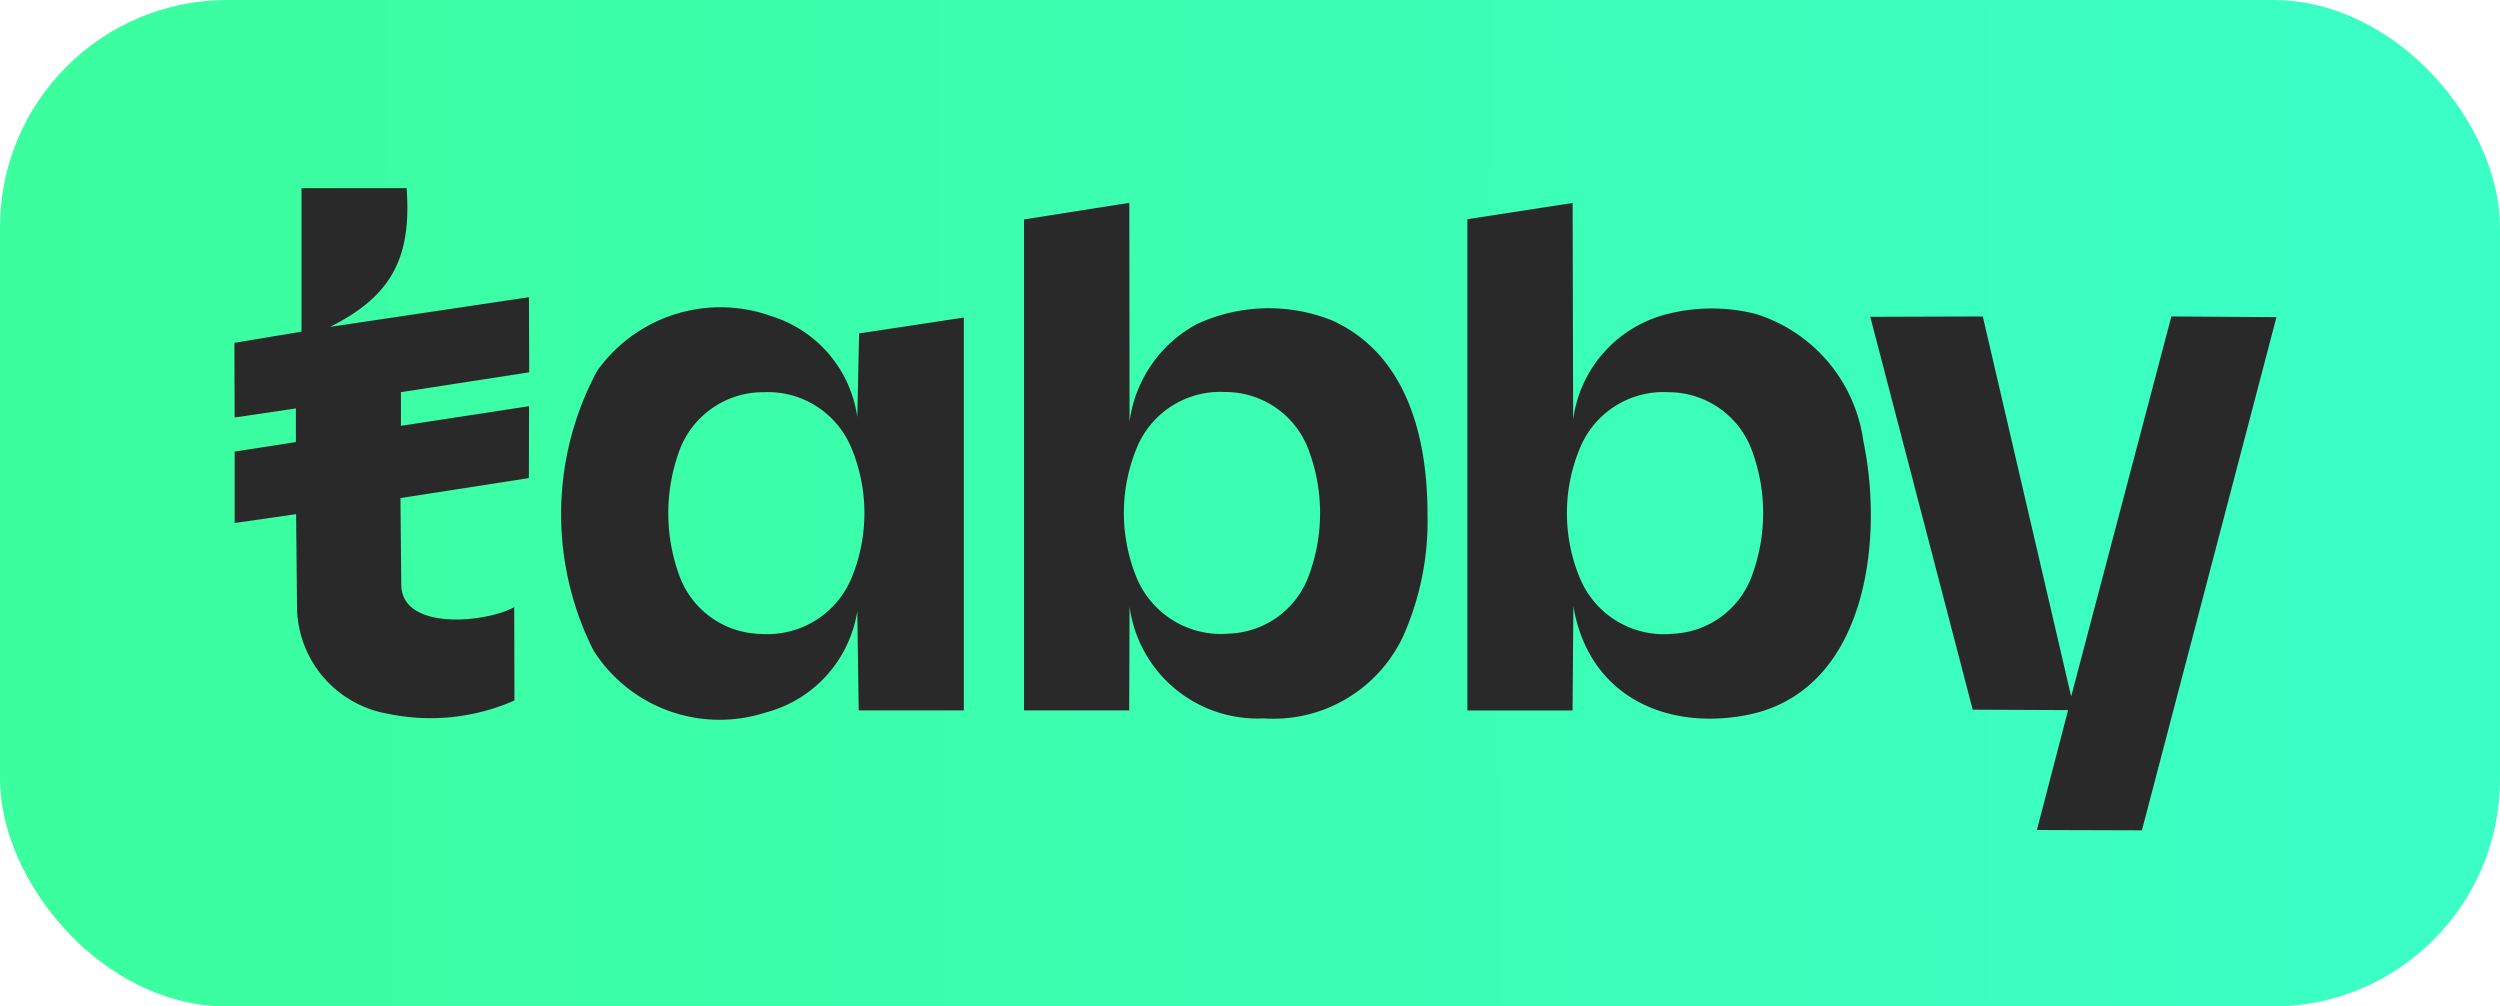 <svg id="Group_88291" data-name="Group 88291" xmlns="http://www.w3.org/2000/svg" xmlns:xlink="http://www.w3.org/1999/xlink" width="77" height="31" viewBox="0 0 77 31">
  <defs>
    <linearGradient id="linear-gradient" y1="0.463" x2="1" y2="0.461" gradientUnits="objectBoundingBox">
      <stop offset="0" stop-color="#3bfe9e"/>
      <stop offset="1" stop-color="#3bfec7"/>
    </linearGradient>
    <clipPath id="clip-path">
      <rect id="Rectangle_18058" data-name="Rectangle 18058" width="77" height="31" fill="none"/>
    </clipPath>
  </defs>
  <rect id="Rectangle_18059" data-name="Rectangle 18059" width="77" height="31" rx="7" fill="url(#linear-gradient)"/>
  <g id="Group_88290" data-name="Group 88290" transform="translate(0 0)">
    <g id="Group_88289" data-name="Group 88289">
      <g id="Group_88288" data-name="Group 88288" clip-path="url(#clip-path)">
        <path id="Path_140337" data-name="Path 140337" d="M419.97,94.072a4.408,4.408,0,0,1-4.368,2.686,3.975,3.975,0,0,1-4.128-3.445l-.011,3.2-3.239,0,0-15.123,3.243-.512.007,6.747a4,4,0,0,1,2.072-3.01,5.258,5.258,0,0,1,4.175-.111c2.314,1.058,2.929,3.622,2.93,5.961a8.709,8.709,0,0,1-.679,3.6m-5.415.081a2.72,2.72,0,0,0,2.44-1.789,5.53,5.53,0,0,0-.005-3.86,2.732,2.732,0,0,0-2.569-1.791,2.778,2.778,0,0,0-2.741,1.757,5.249,5.249,0,0,0-.028,3.865,2.816,2.816,0,0,0,2.9,1.818" transform="translate(-376.684 -74.632)" fill="#292929"/>
        <path id="Path_140338" data-name="Path 140338" d="M597.194,88.272c.639,3.064.09,7.763-3.666,8.437-2.53.454-4.822-.68-5.268-3.369l-.025,3.214-3.24,0V81.423l3.242-.5.016,6.68a3.868,3.868,0,0,1,2.8-3.233,5.577,5.577,0,0,1,2.818-.031,4.78,4.78,0,0,1,3.322,3.932m-5.864,5.92a2.719,2.719,0,0,0,2.438-1.81,5.55,5.55,0,0,0,0-3.813,2.736,2.736,0,0,0-2.573-1.816,2.78,2.78,0,0,0-2.743,1.749,5.2,5.2,0,0,0,0,3.953,2.8,2.8,0,0,0,2.877,1.737" transform="translate(-539.8 -74.672)" fill="#292929"/>
        <path id="Path_140339" data-name="Path 140339" d="M232.8,132.239a3.842,3.842,0,0,1-2.832,3.126,4.6,4.6,0,0,1-5.292-1.912,9.335,9.335,0,0,1,.109-8.609,4.659,4.659,0,0,1,5.4-1.68,3.81,3.81,0,0,1,2.616,3.1l.055-2.578,3.226-.488v12.1h-3.238Zm-3.006.7a2.808,2.808,0,0,0,2.858-1.792,5.22,5.22,0,0,0-.026-3.914,2.783,2.783,0,0,0-2.7-1.737,2.752,2.752,0,0,0-2.636,1.89,5.594,5.594,0,0,0,.022,3.738,2.725,2.725,0,0,0,2.483,1.816" transform="translate(-206.396 -113.417)" fill="#292929"/>
        <path id="Path_140340" data-name="Path 140340" d="M758.117,126.194,753.973,142l-3.235-.01.961-3.693-2.938-.013-3.155-12.1,3.466-.012,2.722,11.705,3.086-11.705Z" transform="translate(-688.002 -116.426)" fill="#292929"/>
        <path id="Path_140341" data-name="Path 140341" d="M98.6,87.195c.006,1.437,2.6,1.182,3.479.7l.007,2.874a6.413,6.413,0,0,1-3.908.407,3.37,3.37,0,0,1-2.788-3.224l-.029-2.922-1.893.272,0-2.2,1.886-.293,0-1.036-1.886.28-.008-2.3,2.067-.345,0-4.42,3.238,0c.153,2.132-.446,3.319-2.36,4.274l6.128-.914.007,2.313-3.95.611,0,1.037,3.946-.605-.006,2.215-3.955.615Z" transform="translate(-86.241 -69.194)" fill="#292929"/>
      </g>
    </g>
  </g>
</svg>
